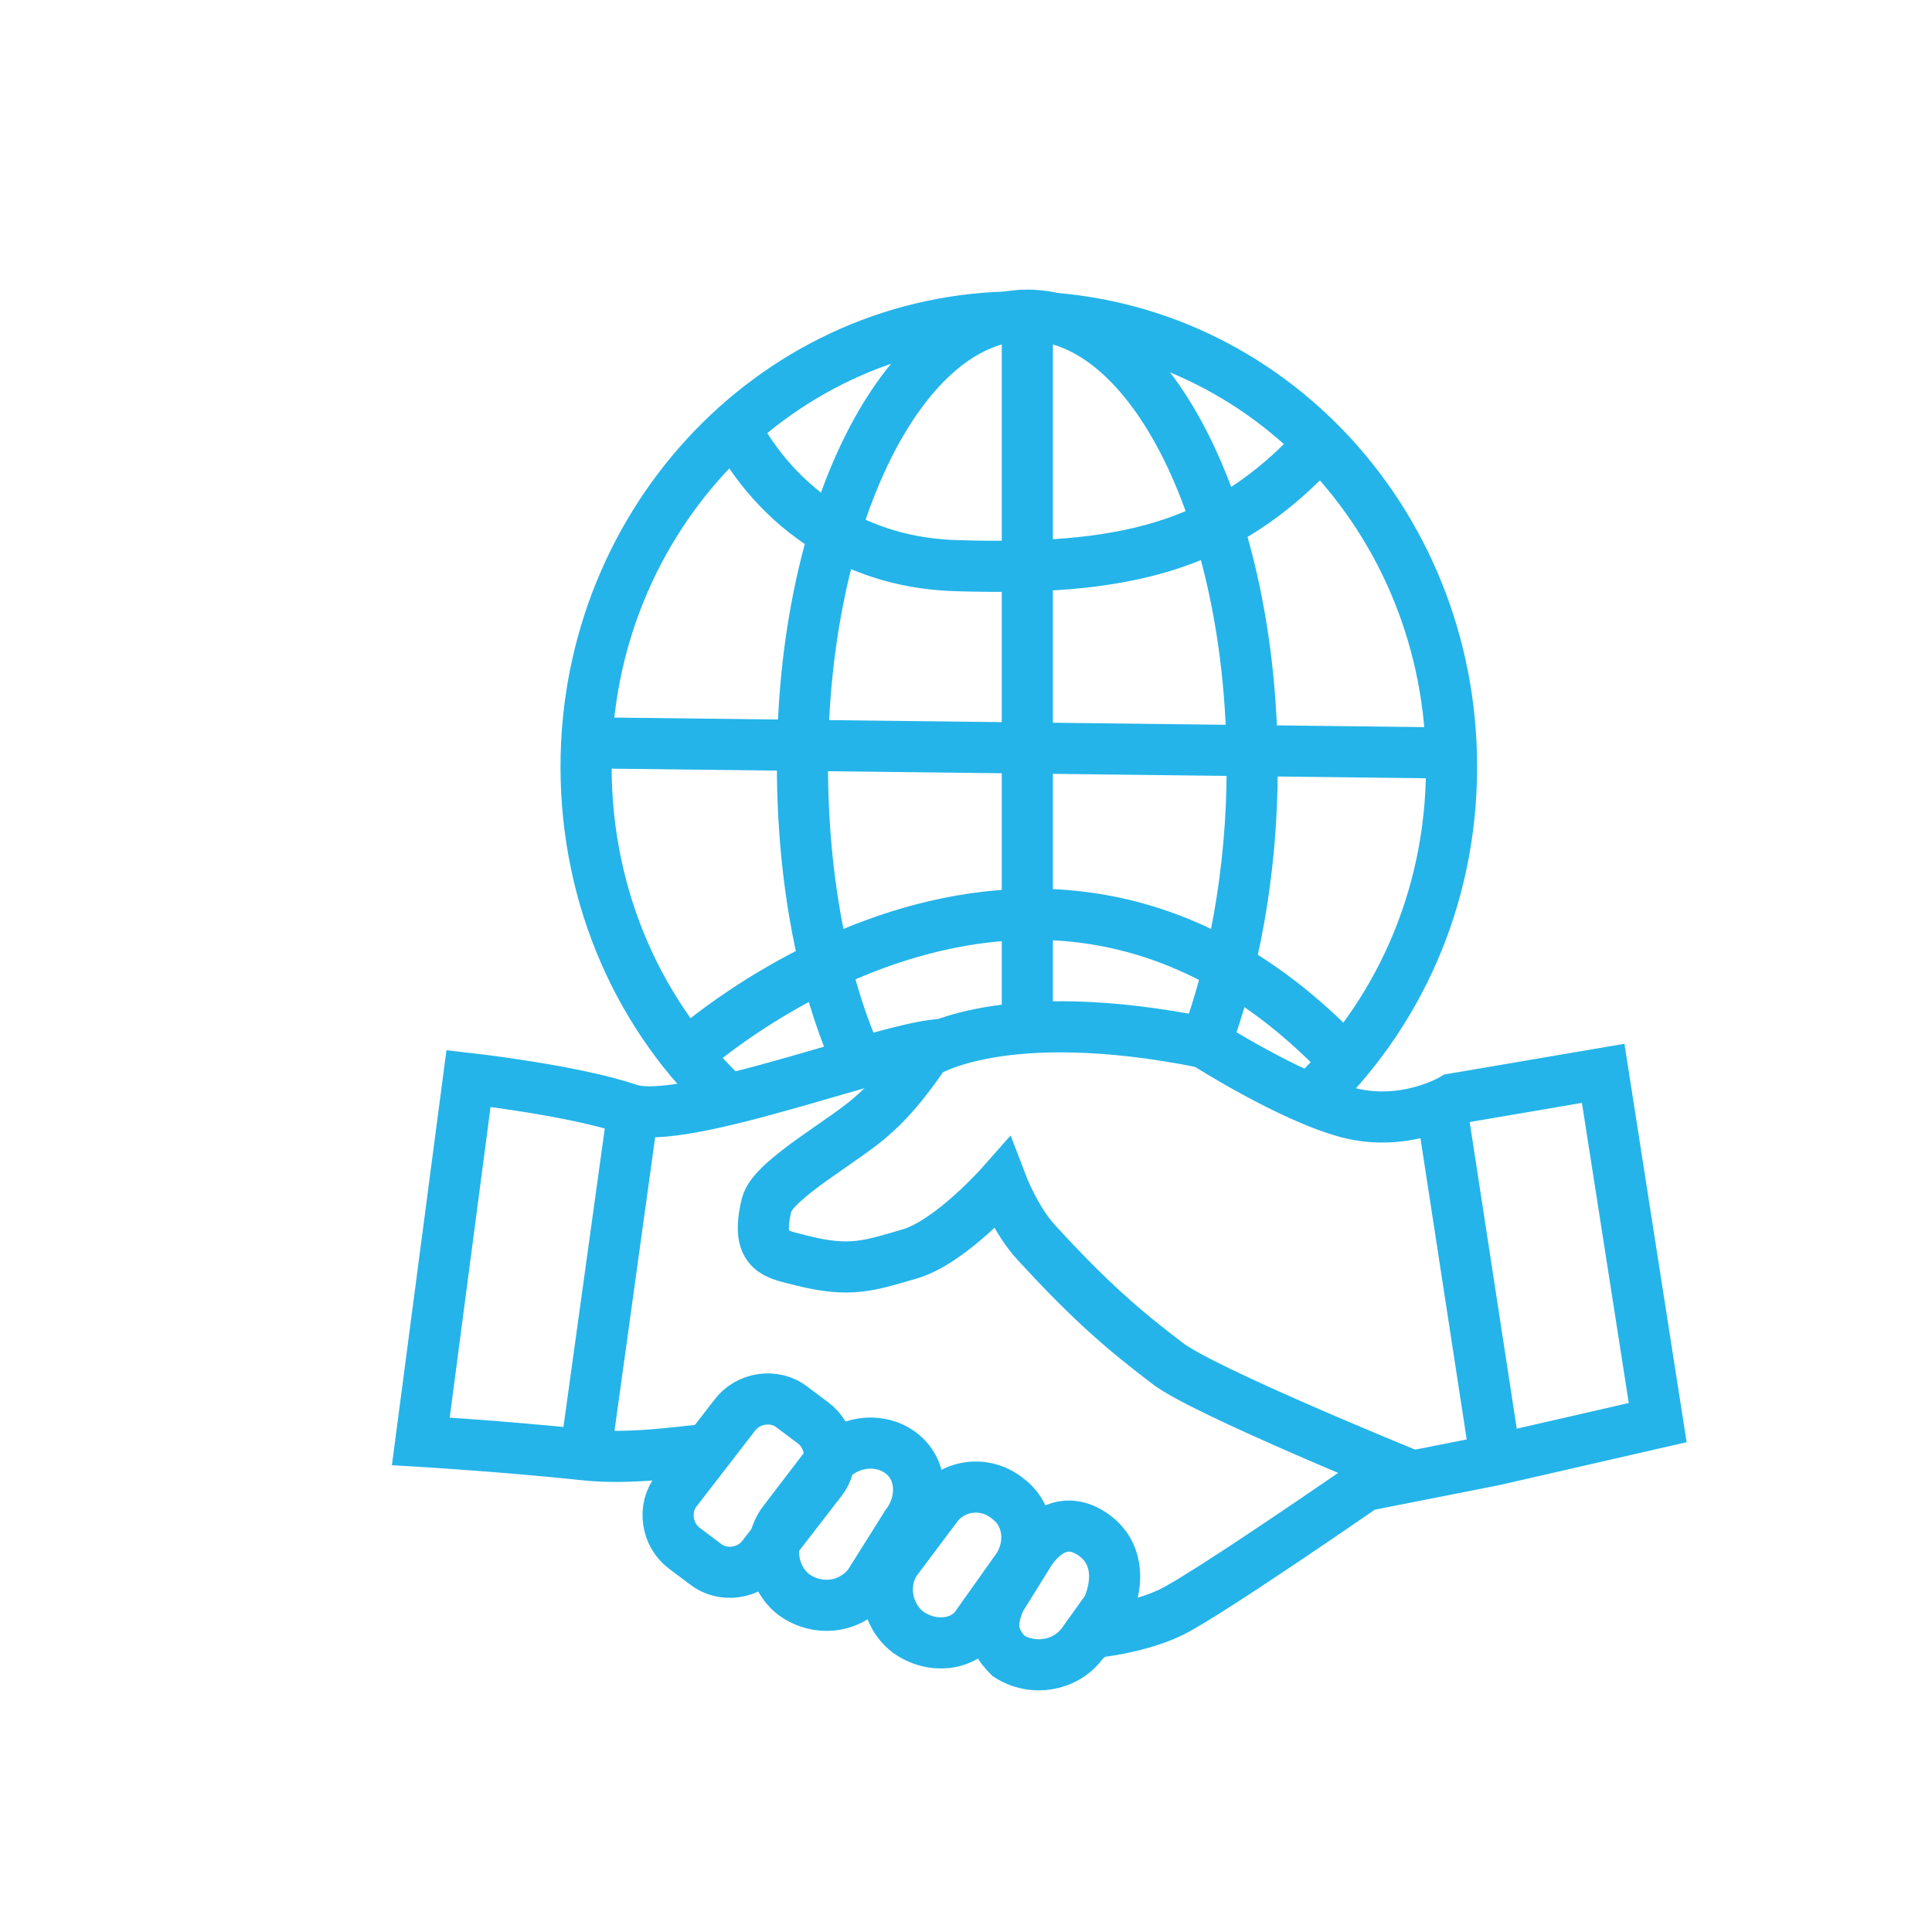 <?xml version="1.0" encoding="UTF-8"?> <!-- Generator: Adobe Illustrator 19.1.1, SVG Export Plug-In . SVG Version: 6.00 Build 0) --> <svg xmlns="http://www.w3.org/2000/svg" xmlns:xlink="http://www.w3.org/1999/xlink" id="Слой_1" x="0px" y="0px" viewBox="0 0 113.4 113.4" style="enable-background:new 0 0 113.4 113.4;" xml:space="preserve"> <style type="text/css"> .st0{fill:none;stroke:#24B4E9;stroke-width:3;stroke-miterlimit:10;} </style> <g> <path class="st0" d="M42.8,64.6c-5.2-4.8-8.4-11.8-8.4-19.6c0-14.6,11.4-26.4,25.4-26.4c14.1,0,25.4,11.8,25.4,26.4 c0,7.8-3.2,14.7-8.4,19.6"></path> <path class="st0" d="M50.4,62.4c-2.1-4.6-3.3-10.8-3.3-17.5c0-14.6,5.9-26.4,13.2-26.4S73.5,30.4,73.5,45c0,6.2-1.1,11.9-2.8,16.4"></path> <path class="st0" d="M43.1,25c0,0,3.4,7.9,13,8.2s15.7-0.9,21.4-7.2"></path> <path class="st0" d="M40.3,61.9c0,0,20.4-18.6,38.4,0.1"></path> <line class="st0" x1="60.3" y1="60.5" x2="60.3" y2="18.6"></line> <line class="st0" x1="34.4" y1="43.6" x2="85.3" y2="44.2"></line> <path class="st0" d="M63.5,96.4l0.4-0.3c0,0,0-0.2,0.4-0.3c0.4-0.1-0.1,0,0,0c1.1-0.1,3.1-0.5,4.5-1.2c2.2-1.1,11.3-7.4,11.3-7.4 l7.6-1.5l9.6-2.2L94.1,63l-8.8,1.5c0,0-2.8,1.7-6.2,0.8c-3.4-0.9-8.4-4.1-8.4-4.1"></path> <path class="st0" d="M62.8,97"></path> <path class="st0" d="M58.9,96.4"></path> <path class="st0" d="M45.9,90.2"></path> <path class="st0" d="M55.5,61.3c-0.1,0-0.1,0-0.1,0c-3,0-15.3,4.9-18.5,3.8c-3.2-1.1-9.4-1.8-9.4-1.8l-2.8,21.3c0,0,5,0.3,9.7,0.8 c2.9,0.3,6.2-0.3,7-0.3"></path> <line class="st0" x1="37.1" y1="65.6" x2="34.4" y2="85.1"></line> <line class="st0" x1="84.6" y1="64.9" x2="87.7" y2="85.1"></line> <path class="st0" d="M82.8,86.6c0,0-12.3-5-14.3-6.6c-2.5-1.9-4.5-3.6-7.7-7.1c-1.2-1.3-2-3.4-2-3.4s-3,3.4-5.4,4.1 s-3.5,1.1-6.3,0.4c-1.5-0.4-2.8-0.4-2.1-3.3c0.4-1.5,4.7-3.8,6.3-5.3c1.6-1.4,3-3.6,3-3.6s4.5-3,16.4-0.6"></path> <path class="st0" d="M41.4,91.8l-1.2-0.9c-1.1-0.8-1.3-2.4-0.5-3.4l3.4-4.4c0.8-1.1,2.4-1.3,3.4-0.5l1.2,0.9 c1.1,0.8,1.3,2.4,0.5,3.4l-3.4,4.4C44,92.4,42.4,92.6,41.4,91.8z"></path> <path class="st0" d="M46.6,93.6L46.6,93.6c-1.3-1-1.6-3-0.6-4.3l2.6-3.4c1-1.3,3-1.6,4.3-0.6l0,0c1.3,1,1.3,2.9,0.3,4.2L51,93 C49.9,94.4,48,94.6,46.6,93.6z"></path> <path class="st0" d="M53.3,95.8L53.3,95.8c-1.3-1-1.6-2.9-0.7-4.2l2.4-3.2c1-1.3,2.9-1.5,4.2-0.4l0,0c1.3,1,1.4,2.9,0.4,4.2 l-2.2,3.1C56.6,96.6,54.7,96.8,53.3,95.8z"></path> <path class="st0" d="M59.2,97.2L59.2,97.2c-1-1-1.1-1.9-0.5-3.3l1.8-2.9c1-1.4,2.3-1.9,3.7-0.9h0c1.4,1,1.5,2.7,0.8,4.3l-1.5,2.1 C62.5,97.8,60.6,98.1,59.2,97.2z"></path> </g> </svg> 